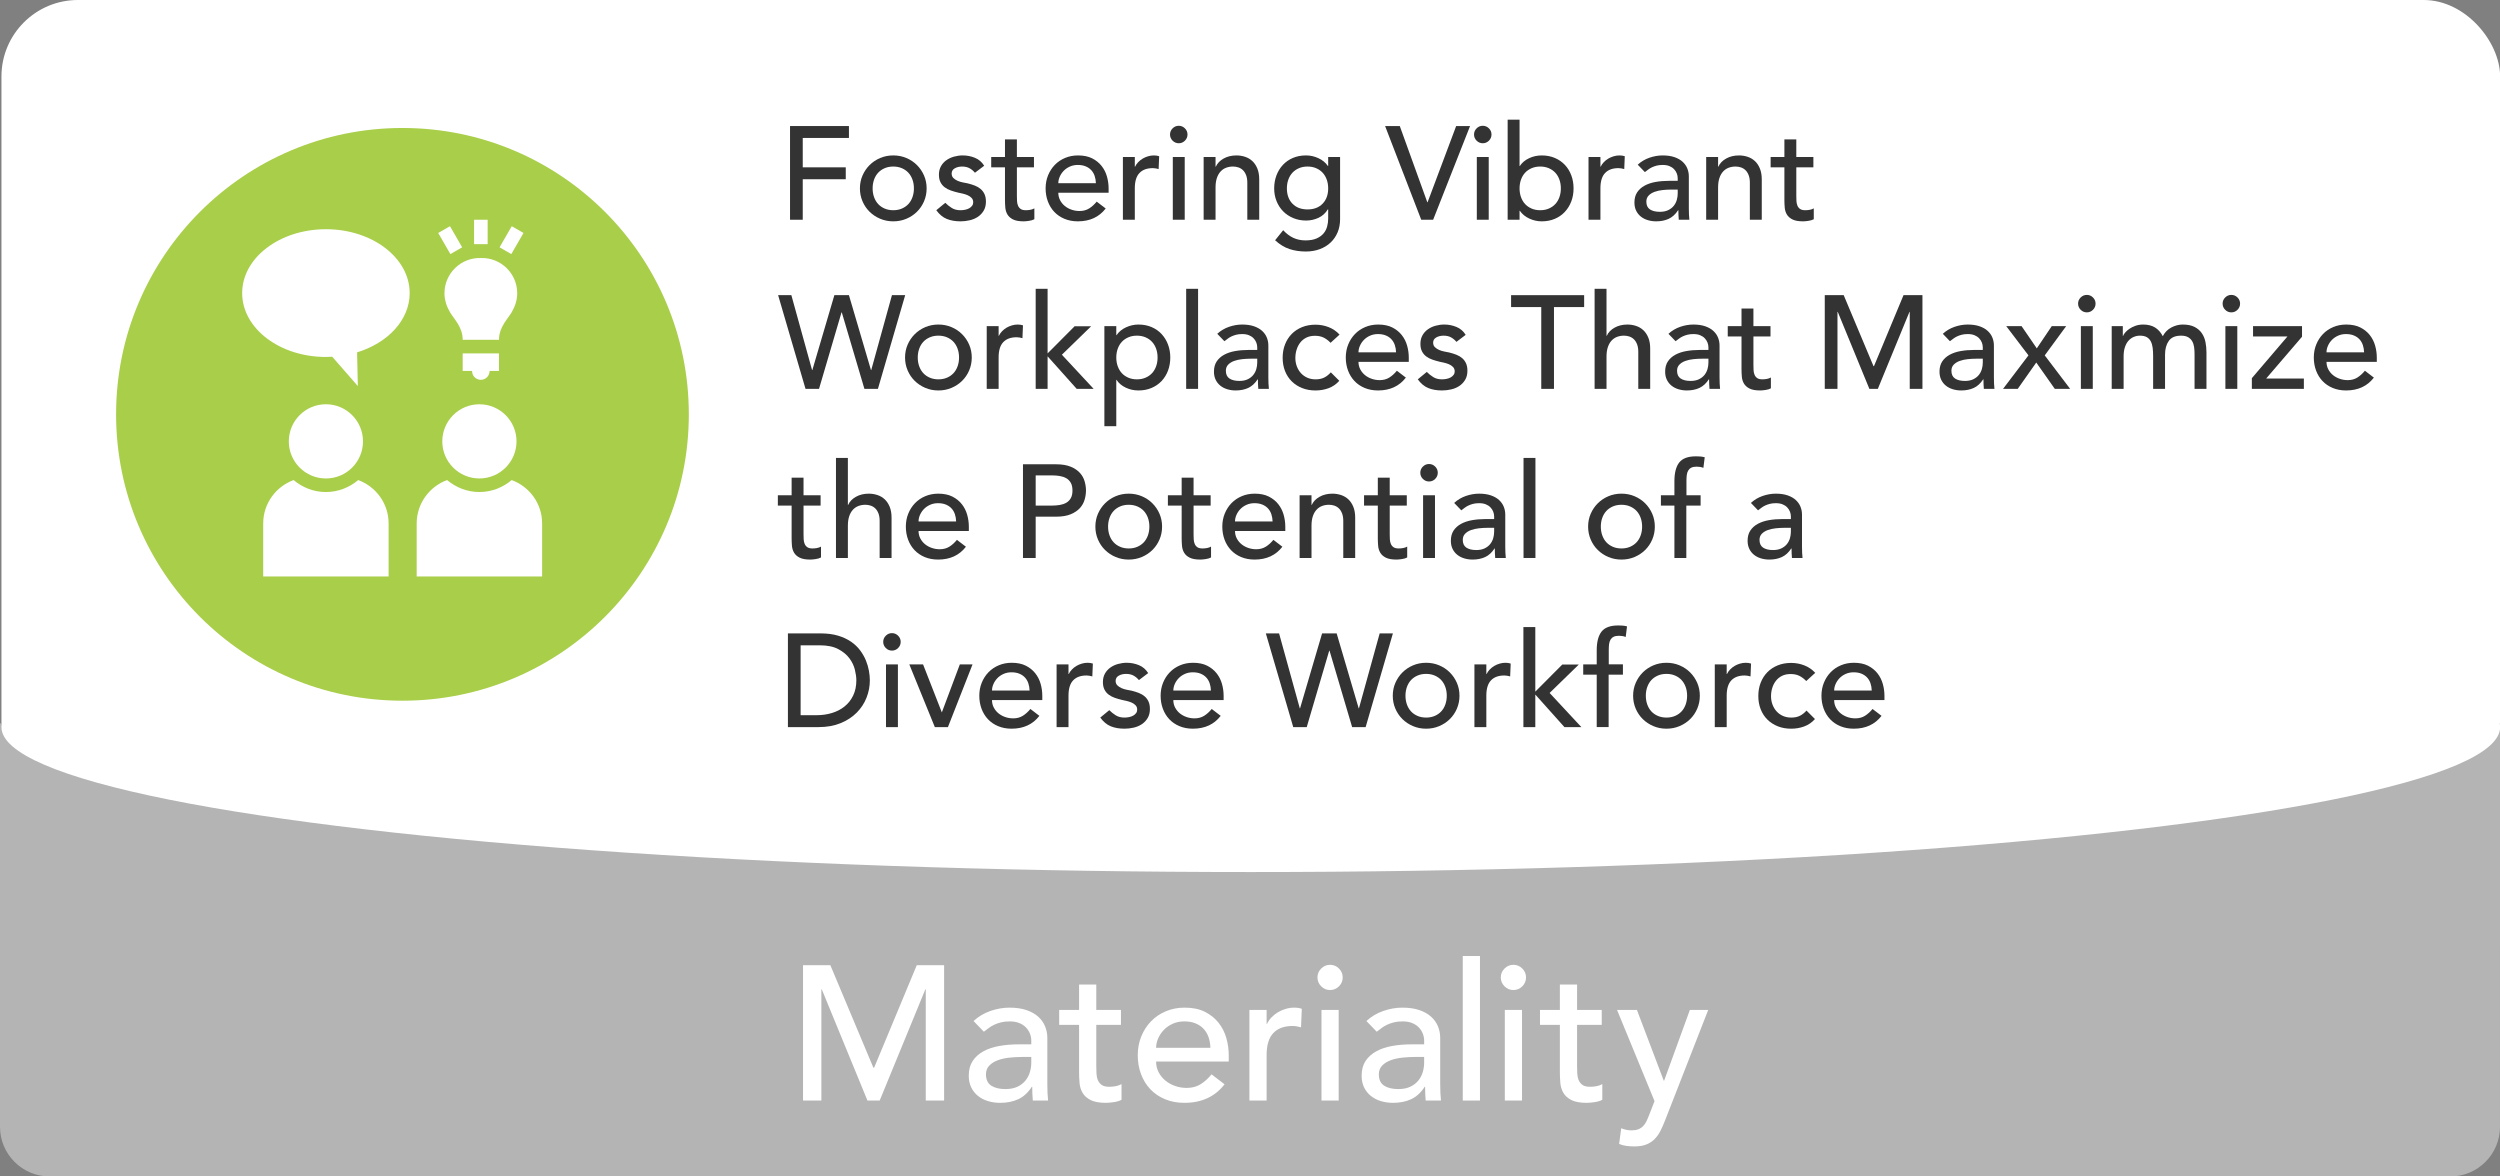 <?xml version="1.0" encoding="UTF-8"?><svg id="uuid-8a7c4633-84b8-429c-a20b-6fa8b9a56a27" xmlns="http://www.w3.org/2000/svg" width="340" height="160" viewBox="0 0 340 160"><rect x="0" y="0" width="340" height="160" fill="#808080" stroke="none"/><defs><style>.uuid-4a65182a-bcfe-45f4-89d6-8fffb848fa8a{fill:#fff;}.uuid-6336cb31-45b7-47ca-b82a-f74ef0d52030{fill:#b4b4b4;}.uuid-2298f179-99d0-4674-91e6-4858693a02dc{fill:#333;}.uuid-3e77c1eb-e0f1-47c6-ba12-71c6780e15c0{fill:#a9ce4a;}</style></defs><rect class="uuid-4a65182a-bcfe-45f4-89d6-8fffb848fa8a" x=".198" width="339.819" height="137.247" rx="10.403" ry="10.403"/><path class="uuid-6336cb31-45b7-47ca-b82a-f74ef0d52030" d="m0,98.374v54.864c0,3.735,3.027,6.762,6.762,6.762h326.476c3.735,0,6.762-3.027,6.762-6.762v-54.864H0Z"/><ellipse class="uuid-4a65182a-bcfe-45f4-89d6-8fffb848fa8a" cx="170.107" cy="98.889" rx="169.91" ry="19.709"/><g><path class="uuid-4a65182a-bcfe-45f4-89d6-8fffb848fa8a" d="m109.21,131.266h3.718l5.85,13.936h.104l5.798-13.936h3.718v18.408h-2.496v-15.132h-.052l-6.214,15.132h-1.664l-6.214-15.132h-.052v15.132h-2.496v-18.408Z"/><path class="uuid-4a65182a-bcfe-45f4-89d6-8fffb848fa8a" d="m132.401,138.858c.659-.606,1.421-1.062,2.288-1.365.867-.303,1.733-.455,2.6-.455.901,0,1.677.113,2.327.338.65.225,1.183.529,1.599.91.416.382.724.819.923,1.313.199.494.299,1.01.299,1.547v6.292c0,.433.009.832.026,1.196.017.364.043.711.078,1.04h-2.08c-.052-.624-.078-1.248-.078-1.872h-.052c-.52.797-1.135,1.361-1.846,1.69s-1.534.494-2.47.494c-.572,0-1.118-.078-1.638-.234-.52-.156-.975-.39-1.365-.702-.39-.312-.698-.697-.923-1.157s-.338-.992-.338-1.599c0-.797.178-1.465.533-2.002.355-.537.84-.975,1.456-1.313.615-.338,1.334-.581,2.158-.728.823-.147,1.703-.221,2.639-.221h1.716v-.52c0-.312-.061-.624-.182-.936-.122-.312-.304-.593-.546-.845s-.546-.451-.91-.598c-.364-.147-.798-.221-1.3-.221-.451,0-.845.043-1.183.13-.338.087-.646.195-.923.325s-.529.282-.754.455c-.226.173-.442.338-.65.494l-1.404-1.456Zm6.604,4.888c-.555,0-1.122.031-1.703.091-.581.061-1.11.178-1.586.351s-.867.416-1.17.728-.455.711-.455,1.196c0,.711.238,1.222.715,1.534.477.312,1.122.468,1.937.468.641,0,1.187-.108,1.638-.325s.815-.499,1.092-.845c.277-.347.477-.732.598-1.157.121-.424.182-.845.182-1.261v-.78h-1.248Z"/><path class="uuid-4a65182a-bcfe-45f4-89d6-8fffb848fa8a" d="m152.448,139.378h-3.354v5.59c0,.347.008.689.026,1.027.017.338.082.642.195.91.113.269.286.485.52.65.234.165.576.247,1.027.247.277,0,.563-.026.858-.078.294-.052.563-.147.806-.286v2.132c-.278.156-.637.264-1.079.325-.442.061-.785.091-1.027.091-.902,0-1.599-.126-2.093-.377s-.858-.576-1.092-.975c-.234-.398-.373-.845-.416-1.339-.043-.494-.065-.992-.065-1.495v-6.422h-2.704v-2.028h2.704v-3.458h2.34v3.458h3.354v2.028Z"/><path class="uuid-4a65182a-bcfe-45f4-89d6-8fffb848fa8a" d="m157.231,144.37c0,.538.117,1.027.351,1.469.234.442.542.819.923,1.131.381.312.823.555,1.326.728.502.173,1.022.26,1.56.26.728,0,1.361-.169,1.898-.507.537-.338,1.031-.784,1.482-1.339l1.768,1.352c-1.3,1.682-3.12,2.522-5.46,2.522-.971,0-1.85-.165-2.639-.494-.789-.329-1.456-.784-2.002-1.365-.546-.581-.967-1.265-1.261-2.054-.295-.789-.442-1.642-.442-2.561s.16-1.772.481-2.561c.32-.789.763-1.473,1.326-2.054.563-.581,1.235-1.036,2.015-1.365.78-.329,1.629-.494,2.548-.494,1.092,0,2.015.191,2.769.572.754.381,1.374.88,1.859,1.495.485.615.836,1.309,1.053,2.08.217.771.325,1.556.325,2.353v.832h-9.88Zm7.384-1.872c-.018-.52-.1-.997-.247-1.43-.147-.433-.368-.81-.663-1.131s-.663-.572-1.105-.754c-.442-.182-.958-.273-1.547-.273-.572,0-1.096.108-1.573.325-.477.217-.88.499-1.209.845-.33.347-.585.733-.767,1.157-.182.425-.273.845-.273,1.261h7.384Z"/><path class="uuid-4a65182a-bcfe-45f4-89d6-8fffb848fa8a" d="m169.919,137.35h2.34v1.898h.052c.156-.329.364-.628.624-.897.26-.268.55-.498.871-.689.321-.19.672-.342,1.053-.455.381-.113.763-.169,1.144-.169s.728.052,1.04.156l-.104,2.522c-.191-.052-.381-.095-.572-.13s-.381-.052-.572-.052c-1.144,0-2.02.321-2.626.962-.607.642-.91,1.638-.91,2.99v6.188h-2.34v-12.324Z"/><path class="uuid-4a65182a-bcfe-45f4-89d6-8fffb848fa8a" d="m179.175,132.93c0-.468.169-.871.507-1.209s.741-.507,1.209-.507.871.169,1.209.507.507.741.507,1.209-.169.871-.507,1.209c-.338.338-.741.507-1.209.507s-.871-.169-1.209-.507c-.338-.338-.507-.741-.507-1.209Zm.546,4.42h2.34v12.324h-2.34v-12.324Z"/><path class="uuid-4a65182a-bcfe-45f4-89d6-8fffb848fa8a" d="m185.831,138.858c.659-.606,1.421-1.062,2.288-1.365.867-.303,1.733-.455,2.6-.455.901,0,1.677.113,2.327.338.65.225,1.183.529,1.599.91.416.382.724.819.923,1.313.199.494.299,1.01.299,1.547v6.292c0,.433.009.832.026,1.196.017.364.043.711.078,1.04h-2.08c-.052-.624-.078-1.248-.078-1.872h-.052c-.52.797-1.135,1.361-1.846,1.69s-1.534.494-2.47.494c-.572,0-1.118-.078-1.638-.234-.52-.156-.975-.39-1.365-.702-.39-.312-.698-.697-.923-1.157s-.338-.992-.338-1.599c0-.797.178-1.465.533-2.002.355-.537.84-.975,1.456-1.313.615-.338,1.334-.581,2.158-.728.823-.147,1.703-.221,2.639-.221h1.716v-.52c0-.312-.061-.624-.182-.936-.122-.312-.304-.593-.546-.845s-.546-.451-.91-.598c-.364-.147-.798-.221-1.3-.221-.451,0-.845.043-1.183.13-.338.087-.646.195-.923.325s-.529.282-.754.455c-.226.173-.442.338-.65.494l-1.404-1.456Zm6.604,4.888c-.555,0-1.122.031-1.703.091-.581.061-1.11.178-1.586.351s-.867.416-1.17.728-.455.711-.455,1.196c0,.711.238,1.222.715,1.534.477.312,1.122.468,1.937.468.641,0,1.187-.108,1.638-.325s.815-.499,1.092-.845c.277-.347.477-.732.598-1.157.121-.424.182-.845.182-1.261v-.78h-1.248Z"/><path class="uuid-4a65182a-bcfe-45f4-89d6-8fffb848fa8a" d="m198.935,130.018h2.34v19.656h-2.34v-19.656Z"/><path class="uuid-4a65182a-bcfe-45f4-89d6-8fffb848fa8a" d="m204.108,132.93c0-.468.169-.871.507-1.209s.741-.507,1.209-.507.871.169,1.209.507.507.741.507,1.209-.169.871-.507,1.209c-.338.338-.741.507-1.209.507s-.871-.169-1.209-.507c-.338-.338-.507-.741-.507-1.209Zm.546,4.42h2.34v12.324h-2.34v-12.324Z"/><path class="uuid-4a65182a-bcfe-45f4-89d6-8fffb848fa8a" d="m217.836,139.378h-3.354v5.59c0,.347.008.689.026,1.027.017.338.082.642.195.91.113.269.286.485.52.65.234.165.576.247,1.027.247.277,0,.563-.026.858-.078.294-.052.563-.147.806-.286v2.132c-.278.156-.637.264-1.079.325-.442.061-.785.091-1.027.091-.902,0-1.599-.126-2.093-.377s-.858-.576-1.092-.975c-.234-.398-.373-.845-.416-1.339-.043-.494-.065-.992-.065-1.495v-6.422h-2.704v-2.028h2.704v-3.458h2.34v3.458h3.354v2.028Z"/><path class="uuid-4a65182a-bcfe-45f4-89d6-8fffb848fa8a" d="m219.917,137.35h2.704l3.649,9.62h.052l3.5-9.62h2.496l-5.85,14.976c-.207.537-.423,1.027-.647,1.469-.224.442-.492.819-.802,1.131s-.686.555-1.126.728c-.44.173-.979.26-1.618.26-.345,0-.695-.022-1.049-.065s-.695-.134-1.022-.273l.284-2.132c.465.19.93.286,1.395.286.362,0,.667-.048.917-.143.25-.096.465-.234.646-.416.181-.182.332-.395.452-.637.12-.243.241-.52.361-.832l.758-1.95-5.1-12.402Z"/></g><g><path class="uuid-2298f179-99d0-4674-91e6-4858693a02dc" d="m107.445,17.142h8.01v1.62h-6.282v3.996h5.85v1.62h-5.85v5.508h-1.728v-12.744Z"/><path class="uuid-2298f179-99d0-4674-91e6-4858693a02dc" d="m116.949,25.62c0-.624.117-1.206.351-1.746.234-.54.555-1.014.963-1.422s.888-.729,1.44-.963c.552-.234,1.146-.351,1.782-.351s1.229.117,1.782.351c.552.234,1.032.555,1.44.963.408.408.729.882.963,1.422.234.54.351,1.123.351,1.746s-.117,1.209-.351,1.755c-.234.546-.555,1.021-.963,1.422-.408.402-.888.72-1.44.954-.552.234-1.146.351-1.782.351s-1.23-.117-1.782-.351c-.552-.234-1.032-.552-1.44-.954-.408-.402-.729-.876-.963-1.422-.234-.546-.351-1.131-.351-1.755Zm1.728,0c0,.432.066.831.198,1.197s.318.678.558.936c.24.258.534.462.882.612.348.15.738.225,1.17.225s.822-.075,1.17-.225c.348-.15.642-.354.882-.612.24-.258.426-.57.558-.936.132-.366.198-.765.198-1.197s-.066-.831-.198-1.197c-.132-.366-.318-.678-.558-.936-.24-.258-.534-.462-.882-.612-.348-.15-.738-.225-1.17-.225s-.822.075-1.17.225c-.348.15-.642.354-.882.612-.24.258-.426.57-.558.936s-.198.765-.198,1.197Z"/><path class="uuid-2298f179-99d0-4674-91e6-4858693a02dc" d="m132.591,23.496c-.192-.24-.429-.441-.711-.603-.282-.162-.627-.243-1.035-.243-.384,0-.717.081-.999.243-.282.162-.423.399-.423.711,0,.252.081.457.243.612.162.156.354.282.576.378.222.096.459.168.711.216.252.048.468.09.648.126.348.084.675.187.981.306.306.12.57.276.792.468s.396.426.522.702c.126.276.189.612.189,1.008,0,.48-.102.891-.306,1.233-.205.342-.468.621-.792.837-.324.216-.693.372-1.107.468-.414.096-.831.144-1.251.144-.708,0-1.329-.108-1.863-.324-.534-.216-1.011-.612-1.431-1.188l1.224-1.008c.264.264.558.499.882.702.324.204.72.306,1.188.306.204,0,.411-.021.621-.063s.396-.108.558-.198c.162-.09.294-.204.396-.342.102-.138.153-.297.153-.477,0-.24-.075-.438-.225-.594-.15-.156-.33-.279-.54-.369-.21-.09-.432-.162-.666-.216-.234-.054-.441-.099-.621-.135-.348-.084-.678-.18-.99-.288s-.588-.252-.828-.432c-.24-.18-.432-.408-.576-.684-.144-.276-.216-.618-.216-1.026,0-.444.093-.831.279-1.161s.432-.603.738-.819c.306-.216.654-.378,1.044-.486s.783-.162,1.179-.162c.576,0,1.128.108,1.656.324.528.216.948.576,1.26,1.08l-1.26.954Z"/><path class="uuid-2298f179-99d0-4674-91e6-4858693a02dc" d="m140.619,22.758h-2.322v3.87c0,.24.006.477.018.711.012.234.057.444.135.63s.198.336.36.45c.162.114.399.171.711.171.191,0,.39-.018.594-.054s.39-.102.558-.198v1.476c-.192.108-.441.183-.747.225s-.543.063-.711.063c-.624,0-1.107-.087-1.449-.261-.342-.174-.594-.399-.756-.675-.162-.276-.258-.585-.288-.927s-.045-.687-.045-1.035v-4.446h-1.872v-1.404h1.872v-2.394h1.62v2.394h2.322v1.404Z"/><path class="uuid-2298f179-99d0-4674-91e6-4858693a02dc" d="m143.931,26.214c0,.372.081.711.243,1.017.162.306.375.567.639.783.264.216.57.384.918.504.348.12.708.18,1.08.18.504,0,.942-.117,1.314-.351.372-.234.714-.543,1.026-.927l1.224.936c-.9,1.164-2.16,1.746-3.78,1.746-.672,0-1.281-.114-1.827-.342-.546-.228-1.008-.543-1.386-.945-.378-.402-.669-.876-.873-1.422-.204-.546-.306-1.137-.306-1.773s.111-1.227.333-1.773c.222-.546.528-1.02.918-1.422.39-.402.855-.717,1.395-.945.54-.228,1.127-.342,1.764-.342.756,0,1.395.132,1.917.396.522.264.951.609,1.287,1.035s.579.906.729,1.44c.15.534.225,1.077.225,1.629v.576h-6.84Zm5.112-1.296c-.012-.36-.069-.69-.171-.99-.102-.3-.255-.561-.459-.783-.205-.222-.459-.396-.765-.522s-.663-.189-1.071-.189c-.396,0-.759.075-1.089.225-.33.15-.609.345-.837.585-.228.24-.405.507-.531.801s-.189.585-.189.873h5.112Z"/><path class="uuid-2298f179-99d0-4674-91e6-4858693a02dc" d="m152.714,21.354h1.62v1.314h.036c.108-.228.252-.435.432-.621s.381-.345.603-.477c.222-.132.465-.237.729-.315.264-.078.528-.117.792-.117s.504.036.72.108l-.072,1.746c-.132-.036-.264-.066-.396-.09-.132-.024-.264-.036-.396-.036-.792,0-1.398.222-1.818.666-.42.444-.63,1.134-.63,2.07v4.284h-1.62v-8.532Z"/><path class="uuid-2298f179-99d0-4674-91e6-4858693a02dc" d="m159.123,18.294c0-.324.117-.603.351-.837s.513-.351.837-.351.603.117.837.351c.234.234.351.513.351.837s-.117.603-.351.837-.513.351-.837.351-.603-.117-.837-.351c-.234-.234-.351-.513-.351-.837Zm.378,3.06h1.62v8.532h-1.62v-8.532Z"/><path class="uuid-2298f179-99d0-4674-91e6-4858693a02dc" d="m163.694,21.354h1.62v1.314h.036c.204-.456.558-.825,1.062-1.107.504-.282,1.086-.423,1.746-.423.408,0,.801.063,1.179.189.378.126.708.321.99.585.282.264.507.603.675,1.017.167.414.252.903.252,1.467v5.49h-1.62v-5.04c0-.396-.054-.735-.162-1.017-.108-.282-.252-.51-.432-.684-.18-.174-.387-.3-.621-.378-.234-.078-.477-.117-.729-.117-.336,0-.648.054-.936.162-.288.108-.54.279-.756.513-.216.234-.384.531-.504.891s-.18.786-.18,1.278v4.392h-1.62v-8.532Z"/><path class="uuid-2298f179-99d0-4674-91e6-4858693a02dc" d="m182.252,29.814c0,.648-.111,1.239-.333,1.773-.222.534-.537.996-.945,1.386-.408.39-.9.693-1.476.909-.576.216-1.212.324-1.908.324-.816,0-1.563-.114-2.241-.342-.678-.228-1.323-.624-1.935-1.188l1.098-1.368c.42.456.875.801,1.368,1.035s1.05.351,1.674.351c.6,0,1.098-.087,1.494-.261s.711-.399.945-.675c.234-.276.398-.591.495-.945.096-.354.144-.711.144-1.071v-1.26h-.054c-.312.516-.735.897-1.269,1.143-.534.246-1.095.369-1.683.369-.624,0-1.203-.111-1.737-.333-.534-.222-.993-.528-1.377-.918-.384-.39-.684-.852-.9-1.386-.216-.534-.324-1.113-.324-1.737s.102-1.208.306-1.755c.204-.546.495-1.023.873-1.431.378-.408.834-.726,1.368-.954.534-.228,1.131-.342,1.791-.342.576,0,1.137.126,1.683.378.546.252.975.606,1.287,1.062h.036v-1.224h1.62v8.46Zm-4.428-7.164c-.432,0-.822.075-1.17.225-.348.15-.642.354-.882.612-.24.258-.426.57-.558.936s-.198.765-.198,1.197c0,.864.252,1.557.756,2.079s1.188.783,2.052.783,1.548-.261,2.052-.783.756-1.215.756-2.079c0-.432-.066-.831-.198-1.197-.132-.366-.318-.678-.558-.936-.24-.258-.534-.462-.882-.612-.348-.15-.738-.225-1.17-.225Z"/><path class="uuid-2298f179-99d0-4674-91e6-4858693a02dc" d="m188.372,17.142h1.998l3.744,10.368h.036l3.888-10.368h1.89l-5.022,12.744h-1.62l-4.914-12.744Z"/><path class="uuid-2298f179-99d0-4674-91e6-4858693a02dc" d="m200.468,18.294c0-.324.117-.603.351-.837s.513-.351.837-.351.603.117.837.351c.234.234.351.513.351.837s-.117.603-.351.837-.513.351-.837.351-.603-.117-.837-.351c-.234-.234-.351-.513-.351-.837Zm.378,3.06h1.62v8.532h-1.62v-8.532Z"/><path class="uuid-2298f179-99d0-4674-91e6-4858693a02dc" d="m205.04,16.278h1.62v6.3h.036c.288-.444.702-.795,1.242-1.053.54-.258,1.116-.387,1.728-.387.66,0,1.257.114,1.791.342.534.228.99.543,1.368.945.378.402.669.876.873,1.422.204.546.306,1.137.306,1.773s-.102,1.224-.306,1.764-.495,1.014-.873,1.422c-.378.408-.834.726-1.368.954-.534.228-1.131.342-1.791.342-.576,0-1.137-.126-1.683-.378-.546-.252-.975-.605-1.287-1.062h-.036v1.224h-1.62v-13.608Zm4.428,12.312c.432,0,.822-.075,1.17-.225.348-.15.642-.354.882-.612.24-.258.426-.57.558-.936.132-.366.198-.765.198-1.197s-.066-.831-.198-1.197c-.132-.366-.318-.678-.558-.936-.24-.258-.534-.462-.882-.612-.348-.15-.738-.225-1.17-.225s-.822.075-1.17.225c-.348.15-.642.354-.882.612-.24.258-.426.57-.558.936-.132.366-.198.765-.198,1.197s.065.831.198,1.197c.132.366.318.678.558.936.24.258.534.462.882.612.348.15.738.225,1.17.225Z"/><path class="uuid-2298f179-99d0-4674-91e6-4858693a02dc" d="m216.038,21.354h1.62v1.314h.036c.108-.228.252-.435.432-.621s.381-.345.603-.477c.222-.132.465-.237.729-.315.264-.078.528-.117.792-.117s.504.036.72.108l-.072,1.746c-.132-.036-.264-.066-.396-.09-.132-.024-.264-.036-.396-.036-.792,0-1.398.222-1.818.666-.42.444-.63,1.134-.63,2.07v4.284h-1.62v-8.532Z"/><path class="uuid-2298f179-99d0-4674-91e6-4858693a02dc" d="m222.733,22.398c.456-.42.984-.735,1.584-.945.6-.209,1.2-.315,1.8-.315.624,0,1.161.078,1.611.234.45.156.819.366,1.107.63.288.264.501.567.639.909.138.342.207.699.207,1.071v4.356c0,.3.006.576.018.828.012.252.03.492.054.72h-1.44c-.036-.432-.054-.864-.054-1.296h-.036c-.36.552-.786.942-1.278,1.17-.492.228-1.062.342-1.71.342-.396,0-.774-.054-1.134-.162-.36-.108-.675-.27-.945-.486-.27-.216-.483-.483-.639-.801-.156-.318-.234-.687-.234-1.107,0-.552.123-1.014.369-1.386.246-.372.582-.675,1.008-.909.426-.234.924-.402,1.494-.504.57-.102,1.179-.153,1.827-.153h1.188v-.36c0-.216-.042-.432-.126-.648-.084-.216-.21-.411-.378-.585s-.378-.312-.63-.414-.552-.153-.9-.153c-.312,0-.585.03-.819.09-.234.06-.447.135-.639.225-.192.09-.366.195-.522.315-.156.12-.306.234-.45.342l-.972-1.008Zm4.572,3.384c-.384,0-.777.021-1.179.063s-.768.123-1.098.243c-.331.12-.601.288-.81.504-.21.216-.315.492-.315.828,0,.492.165.846.495,1.062.33.216.777.324,1.341.324.444,0,.822-.075,1.134-.225.312-.15.564-.345.756-.585.192-.24.33-.507.414-.801s.126-.585.126-.873v-.54h-.864Z"/><path class="uuid-2298f179-99d0-4674-91e6-4858693a02dc" d="m232.04,21.354h1.62v1.314h.036c.204-.456.558-.825,1.062-1.107.504-.282,1.086-.423,1.746-.423.408,0,.801.063,1.179.189.378.126.708.321.99.585.282.264.507.603.675,1.017.167.414.252.903.252,1.467v5.49h-1.62v-5.04c0-.396-.054-.735-.162-1.017-.108-.282-.252-.51-.432-.684-.18-.174-.387-.3-.621-.378-.234-.078-.477-.117-.729-.117-.336,0-.648.054-.936.162-.288.108-.54.279-.756.513-.216.234-.384.531-.504.891s-.18.786-.18,1.278v4.392h-1.62v-8.532Z"/><path class="uuid-2298f179-99d0-4674-91e6-4858693a02dc" d="m246.62,22.758h-2.322v3.87c0,.24.006.477.018.711.012.234.057.444.135.63s.198.336.36.45c.162.114.399.171.711.171.191,0,.39-.018.594-.054s.39-.102.558-.198v1.476c-.192.108-.441.183-.747.225s-.543.063-.711.063c-.624,0-1.107-.087-1.449-.261-.342-.174-.594-.399-.756-.675-.162-.276-.258-.585-.288-.927s-.045-.687-.045-1.035v-4.446h-1.872v-1.404h1.872v-2.394h1.62v2.394h2.322v1.404Z"/><path class="uuid-2298f179-99d0-4674-91e6-4858693a02dc" d="m105.825,40.142h1.8l2.817,10.188h.036l2.997-10.188h1.98l2.997,10.188h.036l2.817-10.188h1.8l-3.708,12.744h-1.836l-3.078-10.404h-.036l-3.06,10.404h-1.836l-3.726-12.744Z"/><path class="uuid-2298f179-99d0-4674-91e6-4858693a02dc" d="m123.087,48.62c0-.624.117-1.206.351-1.746.234-.54.555-1.014.963-1.422s.888-.729,1.44-.963c.552-.234,1.146-.351,1.782-.351s1.229.117,1.782.351c.552.234,1.032.555,1.44.963.408.408.729.882.963,1.422.234.54.351,1.123.351,1.746s-.117,1.209-.351,1.755c-.234.546-.555,1.021-.963,1.422-.408.402-.888.72-1.44.954-.552.234-1.146.351-1.782.351s-1.23-.117-1.782-.351c-.552-.234-1.032-.552-1.44-.954-.408-.402-.729-.876-.963-1.422-.234-.546-.351-1.131-.351-1.755Zm1.728,0c0,.432.066.831.198,1.197s.318.678.558.936c.24.258.534.462.882.612.348.15.738.225,1.17.225s.822-.075,1.17-.225c.348-.15.642-.354.882-.612.24-.258.426-.57.558-.936.132-.366.198-.765.198-1.197s-.066-.831-.198-1.197c-.132-.366-.318-.678-.558-.936-.24-.258-.534-.462-.882-.612-.348-.15-.738-.225-1.17-.225s-.822.075-1.17.225c-.348.15-.642.354-.882.612-.24.258-.426.57-.558.936s-.198.765-.198,1.197Z"/><path class="uuid-2298f179-99d0-4674-91e6-4858693a02dc" d="m134.193,44.354h1.62v1.314h.036c.108-.228.252-.435.432-.621s.381-.345.603-.477c.222-.132.465-.237.729-.315.264-.078.528-.117.792-.117s.504.036.72.108l-.072,1.746c-.132-.036-.264-.066-.396-.09-.132-.024-.264-.036-.396-.036-.792,0-1.398.222-1.818.666-.42.444-.63,1.134-.63,2.07v4.284h-1.62v-8.532Z"/><path class="uuid-2298f179-99d0-4674-91e6-4858693a02dc" d="m140.853,39.278h1.62v8.784l3.672-3.69h2.25l-3.978,3.87,4.32,4.644h-2.304l-3.96-4.428v4.428h-1.62v-13.608Z"/><path class="uuid-2298f179-99d0-4674-91e6-4858693a02dc" d="m150.195,44.354h1.62v1.224h.036c.312-.456.741-.81,1.287-1.062.546-.252,1.107-.378,1.683-.378.66,0,1.257.114,1.791.342.534.228.99.546,1.368.954.378.408.669.885.873,1.431.204.546.306,1.131.306,1.755,0,.636-.102,1.227-.306,1.773-.204.546-.495,1.02-.873,1.422-.378.402-.834.717-1.368.945-.534.228-1.131.342-1.791.342-.612,0-1.188-.129-1.728-.387s-.954-.609-1.242-1.053h-.036v6.3h-1.62v-13.608Zm4.428,1.296c-.432,0-.822.075-1.17.225-.348.15-.642.354-.882.612-.24.258-.426.57-.558.936-.132.366-.198.765-.198,1.197s.065.831.198,1.197c.132.366.318.678.558.936.24.258.534.462.882.612.348.15.738.225,1.17.225s.822-.075,1.17-.225c.348-.15.642-.354.882-.612.24-.258.426-.57.558-.936.132-.366.198-.765.198-1.197s-.066-.831-.198-1.197c-.132-.366-.318-.678-.558-.936-.24-.258-.534-.462-.882-.612-.348-.15-.738-.225-1.17-.225Z"/><path class="uuid-2298f179-99d0-4674-91e6-4858693a02dc" d="m161.319,39.278h1.62v13.608h-1.62v-13.608Z"/><path class="uuid-2298f179-99d0-4674-91e6-4858693a02dc" d="m165.548,45.398c.456-.42.984-.735,1.584-.945.6-.209,1.2-.315,1.8-.315.624,0,1.161.078,1.611.234.45.156.819.366,1.107.63.288.264.501.567.639.909.138.342.207.699.207,1.071v4.356c0,.3.006.576.018.828.012.252.03.492.054.72h-1.44c-.036-.432-.054-.864-.054-1.296h-.036c-.36.552-.786.942-1.278,1.17-.492.228-1.062.342-1.71.342-.396,0-.774-.054-1.134-.162-.36-.108-.675-.27-.945-.486-.27-.216-.483-.483-.639-.801-.156-.318-.234-.687-.234-1.107,0-.552.123-1.014.369-1.386.246-.372.582-.675,1.008-.909.426-.234.924-.402,1.494-.504.57-.102,1.179-.153,1.827-.153h1.188v-.36c0-.216-.042-.432-.126-.648-.084-.216-.21-.411-.378-.585s-.378-.312-.63-.414-.552-.153-.9-.153c-.312,0-.585.03-.819.09-.234.06-.447.135-.639.225-.192.09-.366.195-.522.315-.156.12-.306.234-.45.342l-.972-1.008Zm4.572,3.384c-.384,0-.777.021-1.179.063s-.768.123-1.098.243c-.331.12-.601.288-.81.504-.21.216-.315.492-.315.828,0,.492.165.846.495,1.062.33.216.777.324,1.341.324.444,0,.822-.075,1.134-.225.312-.15.564-.345.756-.585.192-.24.33-.507.414-.801s.126-.585.126-.873v-.54h-.864Z"/><path class="uuid-2298f179-99d0-4674-91e6-4858693a02dc" d="m180.957,46.622c-.3-.312-.615-.549-.945-.711s-.723-.243-1.179-.243c-.444,0-.831.081-1.161.243s-.606.384-.828.666c-.222.282-.39.606-.504.972-.114.366-.171.747-.171,1.143s.066.771.198,1.125.318.663.558.927c.24.264.528.471.864.621.335.15.713.225,1.134.225.456,0,.846-.081,1.17-.243.324-.162.624-.399.9-.711l1.152,1.152c-.42.468-.909.804-1.467,1.008-.558.204-1.149.306-1.773.306-.66,0-1.263-.108-1.809-.324-.546-.216-1.017-.519-1.413-.909-.396-.39-.702-.858-.918-1.404-.216-.546-.324-1.149-.324-1.809s.108-1.266.324-1.818c.216-.552.519-1.026.909-1.422.39-.396.858-.705,1.404-.927s1.155-.333,1.827-.333c.624,0,1.221.111,1.791.333s1.065.561,1.485,1.017l-1.224,1.116Z"/><path class="uuid-2298f179-99d0-4674-91e6-4858693a02dc" d="m184.754,49.214c0,.372.081.711.243,1.017.162.306.375.567.639.783.264.216.57.384.918.504.348.12.708.18,1.08.18.504,0,.942-.117,1.314-.351.372-.234.714-.543,1.026-.927l1.224.936c-.9,1.164-2.16,1.746-3.78,1.746-.672,0-1.281-.114-1.827-.342-.546-.228-1.008-.543-1.386-.945-.378-.402-.669-.876-.873-1.422-.204-.546-.306-1.137-.306-1.773s.111-1.227.333-1.773c.222-.546.528-1.02.918-1.422.39-.402.855-.717,1.395-.945.54-.228,1.127-.342,1.764-.342.756,0,1.395.132,1.917.396.522.264.951.609,1.287,1.035s.579.906.729,1.44c.15.534.225,1.077.225,1.629v.576h-6.84Zm5.112-1.296c-.012-.36-.069-.69-.171-.99-.102-.3-.255-.561-.459-.783-.205-.222-.459-.396-.765-.522s-.663-.189-1.071-.189c-.396,0-.759.075-1.089.225-.33.15-.609.345-.837.585-.228.24-.405.507-.531.801s-.189.585-.189.873h5.112Z"/><path class="uuid-2298f179-99d0-4674-91e6-4858693a02dc" d="m198.074,46.496c-.192-.24-.429-.441-.711-.603-.282-.162-.627-.243-1.035-.243-.384,0-.717.081-.999.243-.282.162-.423.399-.423.711,0,.252.081.457.243.612.162.156.354.282.576.378.222.096.459.168.711.216.252.048.468.09.648.126.348.084.675.187.981.306.306.12.57.276.792.468s.396.426.522.702c.126.276.189.612.189,1.008,0,.48-.102.891-.306,1.233-.205.342-.468.621-.792.837-.324.216-.693.372-1.107.468-.414.096-.831.144-1.251.144-.708,0-1.329-.108-1.863-.324-.534-.216-1.011-.612-1.431-1.188l1.224-1.008c.264.264.558.499.882.702.324.204.72.306,1.188.306.204,0,.411-.021.621-.063s.396-.108.558-.198c.162-.09.294-.204.396-.342.102-.138.153-.297.153-.477,0-.24-.075-.438-.225-.594-.15-.156-.33-.279-.54-.369-.21-.09-.432-.162-.666-.216-.234-.054-.441-.099-.621-.135-.348-.084-.678-.18-.99-.288s-.588-.252-.828-.432c-.24-.18-.432-.408-.576-.684-.144-.276-.216-.618-.216-1.026,0-.444.093-.831.279-1.161s.432-.603.738-.819c.306-.216.654-.378,1.044-.486s.783-.162,1.179-.162c.576,0,1.128.108,1.656.324.528.216.948.576,1.26,1.08l-1.26.954Z"/><path class="uuid-2298f179-99d0-4674-91e6-4858693a02dc" d="m209.612,41.762h-4.104v-1.62h9.936v1.62h-4.104v11.124h-1.728v-11.124Z"/><path class="uuid-2298f179-99d0-4674-91e6-4858693a02dc" d="m216.866,39.278h1.62v6.39h.036c.204-.456.558-.825,1.062-1.107.504-.282,1.086-.423,1.746-.423.408,0,.801.063,1.179.189.378.126.708.321.99.585.282.264.507.603.675,1.017.167.414.252.903.252,1.467v5.49h-1.62v-5.04c0-.396-.054-.735-.162-1.017-.108-.282-.252-.51-.432-.684-.18-.174-.387-.3-.621-.378-.234-.078-.477-.117-.729-.117-.336,0-.648.054-.936.162-.288.108-.54.279-.756.513-.216.234-.384.531-.504.891s-.18.786-.18,1.278v4.392h-1.62v-13.608Z"/><path class="uuid-2298f179-99d0-4674-91e6-4858693a02dc" d="m226.91,45.398c.456-.42.984-.735,1.584-.945.6-.209,1.2-.315,1.8-.315.624,0,1.161.078,1.611.234.45.156.819.366,1.107.63.288.264.501.567.639.909.138.342.207.699.207,1.071v4.356c0,.3.006.576.018.828.012.252.03.492.054.72h-1.44c-.036-.432-.054-.864-.054-1.296h-.036c-.36.552-.786.942-1.278,1.17-.492.228-1.062.342-1.71.342-.396,0-.774-.054-1.134-.162-.36-.108-.675-.27-.945-.486-.27-.216-.483-.483-.639-.801-.156-.318-.234-.687-.234-1.107,0-.552.123-1.014.369-1.386.246-.372.582-.675,1.008-.909.426-.234.924-.402,1.494-.504.57-.102,1.179-.153,1.827-.153h1.188v-.36c0-.216-.042-.432-.126-.648-.084-.216-.21-.411-.378-.585s-.378-.312-.63-.414-.552-.153-.9-.153c-.312,0-.585.03-.819.09-.234.06-.447.135-.639.225-.192.09-.366.195-.522.315-.156.12-.306.234-.45.342l-.972-1.008Zm4.572,3.384c-.384,0-.777.021-1.179.063s-.768.123-1.098.243c-.331.12-.601.288-.81.504-.21.216-.315.492-.315.828,0,.492.165.846.495,1.062.33.216.777.324,1.341.324.444,0,.822-.075,1.134-.225.312-.15.564-.345.756-.585.192-.24.33-.507.414-.801s.126-.585.126-.873v-.54h-.864Z"/><path class="uuid-2298f179-99d0-4674-91e6-4858693a02dc" d="m240.788,45.758h-2.322v3.87c0,.24.006.477.018.711.012.234.057.444.135.63s.198.336.36.45c.162.114.399.171.711.171.191,0,.39-.018.594-.054s.39-.102.558-.198v1.476c-.192.108-.441.183-.747.225s-.543.063-.711.063c-.624,0-1.107-.087-1.449-.261-.342-.174-.594-.399-.756-.675-.162-.276-.258-.585-.288-.927s-.045-.687-.045-1.035v-4.446h-1.872v-1.404h1.872v-2.394h1.62v2.394h2.322v1.404Z"/><path class="uuid-2298f179-99d0-4674-91e6-4858693a02dc" d="m248.168,40.142h2.574l4.05,9.648h.072l4.014-9.648h2.574v12.744h-1.728v-10.476h-.036l-4.302,10.476h-1.152l-4.302-10.476h-.036v10.476h-1.728v-12.744Z"/><path class="uuid-2298f179-99d0-4674-91e6-4858693a02dc" d="m264.223,45.398c.456-.42.984-.735,1.584-.945.6-.209,1.2-.315,1.8-.315.624,0,1.161.078,1.611.234.45.156.819.366,1.107.63.288.264.501.567.639.909.138.342.207.699.207,1.071v4.356c0,.3.006.576.018.828.012.252.03.492.054.72h-1.44c-.036-.432-.054-.864-.054-1.296h-.036c-.36.552-.786.942-1.278,1.17-.492.228-1.062.342-1.71.342-.396,0-.774-.054-1.134-.162-.36-.108-.675-.27-.945-.486-.27-.216-.483-.483-.639-.801-.156-.318-.234-.687-.234-1.107,0-.552.123-1.014.369-1.386.246-.372.582-.675,1.008-.909.426-.234.924-.402,1.494-.504.57-.102,1.179-.153,1.827-.153h1.188v-.36c0-.216-.042-.432-.126-.648-.084-.216-.21-.411-.378-.585s-.378-.312-.63-.414-.552-.153-.9-.153c-.312,0-.585.03-.819.09-.234.06-.447.135-.639.225-.192.09-.366.195-.522.315-.156.12-.306.234-.45.342l-.972-1.008Zm4.572,3.384c-.384,0-.777.021-1.179.063s-.768.123-1.098.243c-.331.12-.601.288-.81.504-.21.216-.315.492-.315.828,0,.492.165.846.495,1.062.33.216.777.324,1.341.324.444,0,.822-.075,1.134-.225.312-.15.564-.345.756-.585.192-.24.33-.507.414-.801s.126-.585.126-.873v-.54h-.864Z"/><path class="uuid-2298f179-99d0-4674-91e6-4858693a02dc" d="m275.87,48.332l-3.024-3.978h2.088l2.07,3.024,2.034-3.024h1.962l-2.916,3.978,3.456,4.554h-2.088l-2.52-3.582-2.52,3.582h-1.998l3.456-4.554Z"/><path class="uuid-2298f179-99d0-4674-91e6-4858693a02dc" d="m282.62,41.294c0-.324.117-.603.351-.837s.513-.351.837-.351.603.117.837.351c.234.234.351.513.351.837s-.117.603-.351.837-.513.351-.837.351-.603-.117-.837-.351c-.234-.234-.351-.513-.351-.837Zm.378,3.06h1.62v8.532h-1.62v-8.532Z"/><path class="uuid-2298f179-99d0-4674-91e6-4858693a02dc" d="m287.191,44.354h1.512v1.332h.036c.036-.12.129-.27.279-.45.15-.18.342-.351.576-.513s.51-.3.828-.414c.318-.114.669-.171,1.053-.171.636,0,1.17.132,1.602.396.432.264.786.66,1.062,1.188.276-.528.666-.924,1.17-1.188.504-.264,1.014-.396,1.53-.396.66,0,1.2.108,1.62.324.42.216.75.501.99.855.24.354.405.756.495,1.206.09.45.135.915.135,1.395v4.968h-1.62v-4.752c0-.324-.021-.636-.063-.936-.042-.3-.129-.564-.261-.792-.132-.228-.318-.411-.558-.549-.24-.138-.558-.207-.954-.207-.78,0-1.338.24-1.674.72-.336.48-.504,1.098-.504,1.854v4.662h-1.62v-4.464c0-.408-.021-.78-.063-1.116s-.126-.627-.252-.873c-.126-.246-.306-.438-.54-.576-.234-.138-.549-.207-.945-.207-.288,0-.567.057-.837.171-.27.114-.507.285-.711.513s-.366.519-.486.873c-.12.354-.18.771-.18,1.251v4.428h-1.62v-8.532Z"/><path class="uuid-2298f179-99d0-4674-91e6-4858693a02dc" d="m302.275,41.294c0-.324.117-.603.351-.837s.513-.351.837-.351.603.117.837.351c.234.234.351.513.351.837s-.117.603-.351.837-.513.351-.837.351-.603-.117-.837-.351c-.234-.234-.351-.513-.351-.837Zm.378,3.06h1.62v8.532h-1.62v-8.532Z"/><path class="uuid-2298f179-99d0-4674-91e6-4858693a02dc" d="m306.253,51.428l4.842-5.67h-4.68v-1.404h6.66v1.44l-4.878,5.688h5.13v1.404h-7.074v-1.458Z"/><path class="uuid-2298f179-99d0-4674-91e6-4858693a02dc" d="m316.405,49.214c0,.372.081.711.243,1.017.162.306.375.567.639.783.264.216.57.384.918.504.348.12.708.18,1.08.18.504,0,.942-.117,1.314-.351.372-.234.714-.543,1.026-.927l1.224.936c-.9,1.164-2.16,1.746-3.78,1.746-.672,0-1.281-.114-1.827-.342-.546-.228-1.008-.543-1.386-.945-.378-.402-.669-.876-.873-1.422-.204-.546-.306-1.137-.306-1.773s.111-1.227.333-1.773c.222-.546.528-1.02.918-1.422.39-.402.855-.717,1.395-.945.54-.228,1.127-.342,1.764-.342.756,0,1.395.132,1.917.396.522.264.951.609,1.287,1.035s.579.906.729,1.44c.15.534.225,1.077.225,1.629v.576h-6.84Zm5.112-1.296c-.012-.36-.069-.69-.171-.99-.102-.3-.255-.561-.459-.783-.205-.222-.459-.396-.765-.522s-.663-.189-1.071-.189c-.396,0-.759.075-1.089.225-.33.15-.609.345-.837.585-.228.24-.405.507-.531.801s-.189.585-.189.873h5.112Z"/><path class="uuid-2298f179-99d0-4674-91e6-4858693a02dc" d="m111.603,68.758h-2.322v3.87c0,.24.006.477.018.711.012.234.057.444.135.63s.198.336.36.45c.162.114.399.171.711.171.191,0,.39-.018.594-.054s.39-.102.558-.198v1.476c-.192.108-.441.183-.747.225s-.543.063-.711.063c-.624,0-1.107-.087-1.449-.261-.342-.174-.594-.399-.756-.675-.162-.276-.258-.585-.288-.927s-.045-.687-.045-1.035v-4.446h-1.872v-1.404h1.872v-2.394h1.62v2.394h2.322v1.404Z"/><path class="uuid-2298f179-99d0-4674-91e6-4858693a02dc" d="m113.691,62.278h1.62v6.39h.036c.204-.456.558-.825,1.062-1.107.504-.282,1.086-.423,1.746-.423.408,0,.801.063,1.179.189.378.126.708.321.99.585.282.264.507.603.675,1.017.167.414.252.903.252,1.467v5.49h-1.62v-5.04c0-.396-.054-.735-.162-1.017-.108-.282-.252-.51-.432-.684-.18-.174-.387-.3-.621-.378-.234-.078-.477-.117-.729-.117-.336,0-.648.054-.936.162-.288.108-.54.279-.756.513-.216.234-.384.531-.504.891s-.18.786-.18,1.278v4.392h-1.62v-13.608Z"/><path class="uuid-2298f179-99d0-4674-91e6-4858693a02dc" d="m124.923,72.214c0,.372.081.711.243,1.017.162.306.375.567.639.783.264.216.57.384.918.504.348.12.708.18,1.08.18.504,0,.942-.117,1.314-.351.372-.234.714-.543,1.026-.927l1.224.936c-.9,1.164-2.16,1.746-3.78,1.746-.672,0-1.281-.114-1.827-.342-.546-.228-1.008-.543-1.386-.945-.378-.402-.669-.876-.873-1.422-.204-.546-.306-1.137-.306-1.773s.111-1.227.333-1.773c.222-.546.528-1.02.918-1.422.39-.402.855-.717,1.395-.945.54-.228,1.127-.342,1.764-.342.756,0,1.395.132,1.917.396.522.264.951.609,1.287,1.035s.579.906.729,1.44c.15.534.225,1.077.225,1.629v.576h-6.84Zm5.112-1.296c-.012-.36-.069-.69-.171-.99-.102-.3-.255-.561-.459-.783-.205-.222-.459-.396-.765-.522s-.663-.189-1.071-.189c-.396,0-.759.075-1.089.225-.33.15-.609.345-.837.585-.228.24-.405.507-.531.801s-.189.585-.189.873h5.112Z"/><path class="uuid-2298f179-99d0-4674-91e6-4858693a02dc" d="m139.125,63.142h4.482c.816,0,1.488.111,2.016.333.528.222.945.504,1.251.846.306.342.519.726.639,1.152.12.426.18.837.18,1.233s-.06.807-.18,1.233c-.12.426-.333.81-.639,1.152-.306.342-.723.624-1.251.846-.528.222-1.2.333-2.016.333h-2.754v5.616h-1.728v-12.744Zm1.728,5.616h2.268c.336,0,.669-.027.999-.081s.624-.153.882-.297c.258-.144.465-.351.621-.621.156-.27.234-.621.234-1.053s-.078-.783-.234-1.053c-.156-.27-.363-.477-.621-.621-.258-.144-.552-.243-.882-.297-.33-.054-.663-.081-.999-.081h-2.268v4.104Z"/><path class="uuid-2298f179-99d0-4674-91e6-4858693a02dc" d="m148.971,71.62c0-.624.117-1.206.351-1.746.234-.54.555-1.014.963-1.422s.888-.729,1.44-.963c.552-.234,1.146-.351,1.782-.351s1.229.117,1.782.351c.552.234,1.032.555,1.44.963.408.408.729.882.963,1.422.234.54.351,1.123.351,1.746s-.117,1.209-.351,1.755c-.234.546-.555,1.021-.963,1.422-.408.402-.888.72-1.44.954-.552.234-1.146.351-1.782.351s-1.23-.117-1.782-.351c-.552-.234-1.032-.552-1.44-.954-.408-.402-.729-.876-.963-1.422-.234-.546-.351-1.131-.351-1.755Zm1.728,0c0,.432.066.831.198,1.197s.318.678.558.936c.24.258.534.462.882.612.348.15.738.225,1.17.225s.822-.075,1.17-.225c.348-.15.642-.354.882-.612.24-.258.426-.57.558-.936.132-.366.198-.765.198-1.197s-.066-.831-.198-1.197c-.132-.366-.318-.678-.558-.936-.24-.258-.534-.462-.882-.612-.348-.15-.738-.225-1.17-.225s-.822.075-1.17.225c-.348.15-.642.354-.882.612-.24.258-.426.57-.558.936s-.198.765-.198,1.197Z"/><path class="uuid-2298f179-99d0-4674-91e6-4858693a02dc" d="m164.648,68.758h-2.322v3.87c0,.24.006.477.018.711.012.234.057.444.135.63s.198.336.36.45c.162.114.399.171.711.171.191,0,.39-.018.594-.054s.39-.102.558-.198v1.476c-.192.108-.441.183-.747.225s-.543.063-.711.063c-.624,0-1.107-.087-1.449-.261-.342-.174-.594-.399-.756-.675-.162-.276-.258-.585-.288-.927s-.045-.687-.045-1.035v-4.446h-1.872v-1.404h1.872v-2.394h1.62v2.394h2.322v1.404Z"/><path class="uuid-2298f179-99d0-4674-91e6-4858693a02dc" d="m167.961,72.214c0,.372.081.711.243,1.017.162.306.375.567.639.783.264.216.57.384.918.504.348.12.708.18,1.08.18.504,0,.942-.117,1.314-.351.372-.234.714-.543,1.026-.927l1.224.936c-.9,1.164-2.16,1.746-3.78,1.746-.672,0-1.281-.114-1.827-.342-.546-.228-1.008-.543-1.386-.945-.378-.402-.669-.876-.873-1.422-.204-.546-.306-1.137-.306-1.773s.111-1.227.333-1.773c.222-.546.528-1.02.918-1.422.39-.402.855-.717,1.395-.945.54-.228,1.127-.342,1.764-.342.756,0,1.395.132,1.917.396.522.264.951.609,1.287,1.035s.579.906.729,1.44c.15.534.225,1.077.225,1.629v.576h-6.84Zm5.112-1.296c-.012-.36-.069-.69-.171-.99-.102-.3-.255-.561-.459-.783-.205-.222-.459-.396-.765-.522s-.663-.189-1.071-.189c-.396,0-.759.075-1.089.225-.33.15-.609.345-.837.585-.228.24-.405.507-.531.801s-.189.585-.189.873h5.112Z"/><path class="uuid-2298f179-99d0-4674-91e6-4858693a02dc" d="m176.745,67.354h1.62v1.314h.036c.204-.456.558-.825,1.062-1.107.504-.282,1.086-.423,1.746-.423.408,0,.801.063,1.179.189.378.126.708.321.99.585.282.264.507.603.675,1.017.167.414.252.903.252,1.467v5.49h-1.62v-5.04c0-.396-.054-.735-.162-1.017-.108-.282-.252-.51-.432-.684-.18-.174-.387-.3-.621-.378-.234-.078-.477-.117-.729-.117-.336,0-.648.054-.936.162-.288.108-.54.279-.756.513-.216.234-.384.531-.504.891s-.18.786-.18,1.278v4.392h-1.62v-8.532Z"/><path class="uuid-2298f179-99d0-4674-91e6-4858693a02dc" d="m191.325,68.758h-2.322v3.87c0,.24.006.477.018.711.012.234.057.444.135.63s.198.336.36.45c.162.114.399.171.711.171.191,0,.39-.018.594-.054s.39-.102.558-.198v1.476c-.192.108-.441.183-.747.225s-.543.063-.711.063c-.624,0-1.107-.087-1.449-.261-.342-.174-.594-.399-.756-.675-.162-.276-.258-.585-.288-.927s-.045-.687-.045-1.035v-4.446h-1.872v-1.404h1.872v-2.394h1.62v2.394h2.322v1.404Z"/><path class="uuid-2298f179-99d0-4674-91e6-4858693a02dc" d="m193.161,64.294c0-.324.117-.603.351-.837s.513-.351.837-.351.603.117.837.351c.234.234.351.513.351.837s-.117.603-.351.837-.513.351-.837.351-.603-.117-.837-.351c-.234-.234-.351-.513-.351-.837Zm.378,3.06h1.62v8.532h-1.62v-8.532Z"/><path class="uuid-2298f179-99d0-4674-91e6-4858693a02dc" d="m197.768,68.398c.456-.42.984-.735,1.584-.945.6-.209,1.2-.315,1.8-.315.624,0,1.161.078,1.611.234.45.156.819.366,1.107.63.288.264.501.567.639.909.138.342.207.699.207,1.071v4.356c0,.3.006.576.018.828.012.252.03.492.054.72h-1.44c-.036-.432-.054-.864-.054-1.296h-.036c-.36.552-.786.942-1.278,1.17-.492.228-1.062.342-1.71.342-.396,0-.774-.054-1.134-.162-.36-.108-.675-.27-.945-.486-.27-.216-.483-.483-.639-.801-.156-.318-.234-.687-.234-1.107,0-.552.123-1.014.369-1.386.246-.372.582-.675,1.008-.909.426-.234.924-.402,1.494-.504.57-.102,1.179-.153,1.827-.153h1.188v-.36c0-.216-.042-.432-.126-.648-.084-.216-.21-.411-.378-.585s-.378-.312-.63-.414-.552-.153-.9-.153c-.312,0-.585.03-.819.09-.234.06-.447.135-.639.225-.192.09-.366.195-.522.315-.156.12-.306.234-.45.342l-.972-1.008Zm4.572,3.384c-.384,0-.777.021-1.179.063s-.768.123-1.098.243c-.331.12-.601.288-.81.504-.21.216-.315.492-.315.828,0,.492.165.846.495,1.062.33.216.777.324,1.341.324.444,0,.822-.075,1.134-.225.312-.15.564-.345.756-.585.192-.24.33-.507.414-.801s.126-.585.126-.873v-.54h-.864Z"/><path class="uuid-2298f179-99d0-4674-91e6-4858693a02dc" d="m207.2,62.278h1.62v13.608h-1.62v-13.608Z"/><path class="uuid-2298f179-99d0-4674-91e6-4858693a02dc" d="m215.984,71.62c0-.624.117-1.206.351-1.746.234-.54.555-1.014.963-1.422s.888-.729,1.44-.963c.552-.234,1.146-.351,1.782-.351s1.229.117,1.782.351c.552.234,1.032.555,1.44.963.408.408.729.882.963,1.422.234.54.351,1.123.351,1.746s-.117,1.209-.351,1.755c-.234.546-.555,1.021-.963,1.422-.408.402-.888.72-1.44.954-.552.234-1.146.351-1.782.351s-1.23-.117-1.782-.351c-.552-.234-1.032-.552-1.44-.954-.408-.402-.729-.876-.963-1.422-.234-.546-.351-1.131-.351-1.755Zm1.728,0c0,.432.066.831.198,1.197s.318.678.558.936c.24.258.534.462.882.612.348.15.738.225,1.17.225s.822-.075,1.17-.225c.348-.15.642-.354.882-.612.24-.258.426-.57.558-.936.132-.366.198-.765.198-1.197s-.066-.831-.198-1.197c-.132-.366-.318-.678-.558-.936-.24-.258-.534-.462-.882-.612-.348-.15-.738-.225-1.17-.225s-.822.075-1.17.225c-.348.15-.642.354-.882.612-.24.258-.426.57-.558.936s-.198.765-.198,1.197Z"/><path class="uuid-2298f179-99d0-4674-91e6-4858693a02dc" d="m227.72,68.758h-1.836v-1.404h1.836v-1.908c0-1.14.219-1.989.657-2.547.438-.558,1.19-.837,2.259-.837.18,0,.369.006.567.018.198.012.411.048.639.108l-.18,1.44c-.156-.06-.306-.102-.45-.126s-.3-.036-.468-.036c-.3,0-.54.045-.72.135-.18.09-.321.219-.423.387s-.168.369-.198.603c-.03.234-.045.501-.045.801v1.962h1.926v1.404h-1.944v7.128h-1.62v-7.128Z"/><path class="uuid-2298f179-99d0-4674-91e6-4858693a02dc" d="m238.124,68.398c.456-.42.984-.735,1.584-.945.6-.209,1.2-.315,1.8-.315.624,0,1.161.078,1.611.234.45.156.819.366,1.107.63.288.264.501.567.639.909.138.342.207.699.207,1.071v4.356c0,.3.006.576.018.828.012.252.03.492.054.72h-1.44c-.036-.432-.054-.864-.054-1.296h-.036c-.36.552-.786.942-1.278,1.17-.492.228-1.062.342-1.71.342-.396,0-.774-.054-1.134-.162-.36-.108-.675-.27-.945-.486-.27-.216-.483-.483-.639-.801-.156-.318-.234-.687-.234-1.107,0-.552.123-1.014.369-1.386.246-.372.582-.675,1.008-.909.426-.234.924-.402,1.494-.504.57-.102,1.179-.153,1.827-.153h1.188v-.36c0-.216-.042-.432-.126-.648-.084-.216-.21-.411-.378-.585s-.378-.312-.63-.414-.552-.153-.9-.153c-.312,0-.585.03-.819.09-.234.06-.447.135-.639.225-.192.09-.366.195-.522.315-.156.12-.306.234-.45.342l-.972-1.008Zm4.572,3.384c-.384,0-.777.021-1.179.063s-.768.123-1.098.243c-.331.12-.601.288-.81.504-.21.216-.315.492-.315.828,0,.492.165.846.495,1.062.33.216.777.324,1.341.324.444,0,.822-.075,1.134-.225.312-.15.564-.345.756-.585.192-.24.33-.507.414-.801s.126-.585.126-.873v-.54h-.864Z"/><path class="uuid-2298f179-99d0-4674-91e6-4858693a02dc" d="m107.157,86.142h4.446c.9,0,1.689.102,2.367.306.678.204,1.266.477,1.764.819.498.342.912.735,1.242,1.179s.591.9.783,1.368c.192.468.33.936.414,1.404.083.468.126.9.126,1.296,0,.816-.15,1.605-.45,2.367-.3.762-.744,1.44-1.332,2.034-.588.594-1.317,1.071-2.187,1.431s-1.875.54-3.015.54h-4.158v-12.744Zm1.728,11.124h2.178c.732,0,1.425-.099,2.079-.297.654-.198,1.227-.495,1.719-.891.492-.396.882-.891,1.17-1.485.288-.594.432-1.287.432-2.079,0-.408-.066-.885-.198-1.431-.132-.546-.381-1.064-.747-1.557s-.873-.909-1.521-1.251c-.648-.342-1.488-.513-2.52-.513h-2.592v9.504Z"/><path class="uuid-2298f179-99d0-4674-91e6-4858693a02dc" d="m120.117,87.294c0-.324.117-.603.351-.837s.513-.351.837-.351.603.117.837.351c.234.234.351.513.351.837s-.117.603-.351.837-.513.351-.837.351-.603-.117-.837-.351c-.234-.234-.351-.513-.351-.837Zm.378,3.06h1.62v8.532h-1.62v-8.532Z"/><path class="uuid-2298f179-99d0-4674-91e6-4858693a02dc" d="m123.663,90.354h1.872l2.556,6.534,2.448-6.534h1.728l-3.348,8.532h-1.782l-3.474-8.532Z"/><path class="uuid-2298f179-99d0-4674-91e6-4858693a02dc" d="m134.913,95.214c0,.372.081.711.243,1.017.162.306.375.567.639.783.264.216.57.384.918.504.348.12.708.18,1.08.18.504,0,.942-.117,1.314-.351.372-.234.714-.543,1.026-.927l1.224.936c-.9,1.164-2.16,1.746-3.78,1.746-.672,0-1.281-.114-1.827-.342-.546-.228-1.008-.543-1.386-.945-.378-.402-.669-.876-.873-1.422-.204-.546-.306-1.137-.306-1.773s.111-1.227.333-1.773c.222-.546.528-1.02.918-1.422.39-.402.855-.717,1.395-.945.54-.228,1.127-.342,1.764-.342.756,0,1.395.132,1.917.396.522.264.951.609,1.287,1.035s.579.906.729,1.44c.15.534.225,1.077.225,1.629v.576h-6.84Zm5.112-1.296c-.012-.36-.069-.69-.171-.99-.102-.3-.255-.561-.459-.783-.205-.222-.459-.396-.765-.522s-.663-.189-1.071-.189c-.396,0-.759.075-1.089.225-.33.15-.609.345-.837.585-.228.24-.405.507-.531.801s-.189.585-.189.873h5.112Z"/><path class="uuid-2298f179-99d0-4674-91e6-4858693a02dc" d="m143.697,90.354h1.62v1.314h.036c.108-.228.252-.435.432-.621s.381-.345.603-.477c.222-.132.465-.237.729-.315.264-.078.528-.117.792-.117s.504.036.72.108l-.072,1.746c-.132-.036-.264-.066-.396-.09-.132-.024-.264-.036-.396-.036-.792,0-1.398.222-1.818.666-.42.444-.63,1.134-.63,2.07v4.284h-1.62v-8.532Z"/><path class="uuid-2298f179-99d0-4674-91e6-4858693a02dc" d="m154.893,92.496c-.192-.24-.429-.441-.711-.603-.282-.162-.627-.243-1.035-.243-.384,0-.717.081-.999.243-.282.162-.423.399-.423.711,0,.252.081.457.243.612.162.156.354.282.576.378.222.096.459.168.711.216.252.048.468.09.648.126.348.084.675.187.981.306.306.12.57.276.792.468s.396.426.522.702c.126.276.189.612.189,1.008,0,.48-.102.891-.306,1.233-.205.342-.468.621-.792.837-.324.216-.693.372-1.107.468-.414.096-.831.144-1.251.144-.708,0-1.329-.108-1.863-.324-.534-.216-1.011-.612-1.431-1.188l1.224-1.008c.264.264.558.499.882.702.324.204.72.306,1.188.306.204,0,.411-.021.621-.063s.396-.108.558-.198c.162-.09.294-.204.396-.342.102-.138.153-.297.153-.477,0-.24-.075-.438-.225-.594-.15-.156-.33-.279-.54-.369-.21-.09-.432-.162-.666-.216-.234-.054-.441-.099-.621-.135-.348-.084-.678-.18-.99-.288s-.588-.252-.828-.432c-.24-.18-.432-.408-.576-.684-.144-.276-.216-.618-.216-1.026,0-.444.093-.831.279-1.161s.432-.603.738-.819c.306-.216.654-.378,1.044-.486s.783-.162,1.179-.162c.576,0,1.128.108,1.656.324.528.216.948.576,1.26,1.08l-1.26.954Z"/><path class="uuid-2298f179-99d0-4674-91e6-4858693a02dc" d="m159.573,95.214c0,.372.081.711.243,1.017.162.306.375.567.639.783.264.216.57.384.918.504.348.12.708.18,1.08.18.504,0,.942-.117,1.314-.351.372-.234.714-.543,1.026-.927l1.224.936c-.9,1.164-2.16,1.746-3.78,1.746-.672,0-1.281-.114-1.827-.342-.546-.228-1.008-.543-1.386-.945-.378-.402-.669-.876-.873-1.422-.204-.546-.306-1.137-.306-1.773s.111-1.227.333-1.773c.222-.546.528-1.02.918-1.422.39-.402.855-.717,1.395-.945.54-.228,1.127-.342,1.764-.342.756,0,1.395.132,1.917.396.522.264.951.609,1.287,1.035s.579.906.729,1.44c.15.534.225,1.077.225,1.629v.576h-6.84Zm5.112-1.296c-.012-.36-.069-.69-.171-.99-.102-.3-.255-.561-.459-.783-.205-.222-.459-.396-.765-.522s-.663-.189-1.071-.189c-.396,0-.759.075-1.089.225-.33.15-.609.345-.837.585-.228.24-.405.507-.531.801s-.189.585-.189.873h5.112Z"/><path class="uuid-2298f179-99d0-4674-91e6-4858693a02dc" d="m172.155,86.142h1.8l2.817,10.188h.036l2.997-10.188h1.98l2.997,10.188h.036l2.817-10.188h1.8l-3.708,12.744h-1.836l-3.078-10.404h-.036l-3.06,10.404h-1.836l-3.726-12.744Z"/><path class="uuid-2298f179-99d0-4674-91e6-4858693a02dc" d="m189.417,94.62c0-.624.117-1.206.351-1.746.234-.54.555-1.014.963-1.422s.888-.729,1.44-.963c.552-.234,1.146-.351,1.782-.351s1.229.117,1.782.351c.552.234,1.032.555,1.44.963.408.408.729.882.963,1.422.234.54.351,1.123.351,1.746s-.117,1.209-.351,1.755c-.234.546-.555,1.021-.963,1.422-.408.402-.888.72-1.44.954-.552.234-1.146.351-1.782.351s-1.23-.117-1.782-.351c-.552-.234-1.032-.552-1.44-.954-.408-.402-.729-.876-.963-1.422-.234-.546-.351-1.131-.351-1.755Zm1.728,0c0,.432.066.831.198,1.197s.318.678.558.936c.24.258.534.462.882.612.348.15.738.225,1.17.225s.822-.075,1.17-.225c.348-.15.642-.354.882-.612.24-.258.426-.57.558-.936.132-.366.198-.765.198-1.197s-.066-.831-.198-1.197c-.132-.366-.318-.678-.558-.936-.24-.258-.534-.462-.882-.612-.348-.15-.738-.225-1.17-.225s-.822.075-1.17.225c-.348.15-.642.354-.882.612-.24.258-.426.57-.558.936s-.198.765-.198,1.197Z"/><path class="uuid-2298f179-99d0-4674-91e6-4858693a02dc" d="m200.522,90.354h1.62v1.314h.036c.108-.228.252-.435.432-.621s.381-.345.603-.477c.222-.132.465-.237.729-.315.264-.078.528-.117.792-.117s.504.036.72.108l-.072,1.746c-.132-.036-.264-.066-.396-.09-.132-.024-.264-.036-.396-.036-.792,0-1.398.222-1.818.666-.42.444-.63,1.134-.63,2.07v4.284h-1.62v-8.532Z"/><path class="uuid-2298f179-99d0-4674-91e6-4858693a02dc" d="m207.182,85.278h1.62v8.784l3.672-3.69h2.25l-3.978,3.87,4.32,4.644h-2.304l-3.96-4.428v4.428h-1.62v-13.608Z"/><path class="uuid-2298f179-99d0-4674-91e6-4858693a02dc" d="m217.154,91.758h-1.836v-1.404h1.836v-1.908c0-1.14.219-1.989.657-2.547.438-.558,1.19-.837,2.259-.837.18,0,.369.006.567.018.198.012.411.048.639.108l-.18,1.44c-.156-.06-.306-.102-.45-.126s-.3-.036-.468-.036c-.3,0-.54.045-.72.135-.18.09-.321.219-.423.387s-.168.369-.198.603c-.03.234-.045.501-.045.801v1.962h1.926v1.404h-1.944v7.128h-1.62v-7.128Z"/><path class="uuid-2298f179-99d0-4674-91e6-4858693a02dc" d="m222.104,94.62c0-.624.117-1.206.351-1.746.234-.54.555-1.014.963-1.422s.888-.729,1.44-.963c.552-.234,1.146-.351,1.782-.351s1.229.117,1.782.351c.552.234,1.032.555,1.44.963.408.408.729.882.963,1.422.234.54.351,1.123.351,1.746s-.117,1.209-.351,1.755c-.234.546-.555,1.021-.963,1.422-.408.402-.888.72-1.44.954-.552.234-1.146.351-1.782.351s-1.23-.117-1.782-.351c-.552-.234-1.032-.552-1.44-.954-.408-.402-.729-.876-.963-1.422-.234-.546-.351-1.131-.351-1.755Zm1.728,0c0,.432.066.831.198,1.197s.318.678.558.936c.24.258.534.462.882.612.348.15.738.225,1.17.225s.822-.075,1.17-.225c.348-.15.642-.354.882-.612.24-.258.426-.57.558-.936.132-.366.198-.765.198-1.197s-.066-.831-.198-1.197c-.132-.366-.318-.678-.558-.936-.24-.258-.534-.462-.882-.612-.348-.15-.738-.225-1.17-.225s-.822.075-1.17.225c-.348.15-.642.354-.882.612-.24.258-.426.57-.558.936s-.198.765-.198,1.197Z"/><path class="uuid-2298f179-99d0-4674-91e6-4858693a02dc" d="m233.21,90.354h1.62v1.314h.036c.108-.228.252-.435.432-.621s.381-.345.603-.477c.222-.132.465-.237.729-.315.264-.078.528-.117.792-.117s.504.036.72.108l-.072,1.746c-.132-.036-.264-.066-.396-.09-.132-.024-.264-.036-.396-.036-.792,0-1.398.222-1.818.666-.42.444-.63,1.134-.63,2.07v4.284h-1.62v-8.532Z"/><path class="uuid-2298f179-99d0-4674-91e6-4858693a02dc" d="m245.648,92.622c-.3-.312-.615-.549-.945-.711s-.723-.243-1.179-.243c-.444,0-.831.081-1.161.243s-.606.384-.828.666c-.222.282-.39.606-.504.972-.114.366-.171.747-.171,1.143s.066.771.198,1.125.318.663.558.927c.24.264.528.471.864.621.335.15.713.225,1.134.225.456,0,.846-.081,1.17-.243.324-.162.624-.399.9-.711l1.152,1.152c-.42.468-.909.804-1.467,1.008-.558.204-1.149.306-1.773.306-.66,0-1.263-.108-1.809-.324-.546-.216-1.017-.519-1.413-.909-.396-.39-.702-.858-.918-1.404-.216-.546-.324-1.149-.324-1.809s.108-1.266.324-1.818c.216-.552.519-1.026.909-1.422.39-.396.858-.705,1.404-.927s1.155-.333,1.827-.333c.624,0,1.221.111,1.791.333s1.065.561,1.485,1.017l-1.224,1.116Z"/><path class="uuid-2298f179-99d0-4674-91e6-4858693a02dc" d="m249.446,95.214c0,.372.081.711.243,1.017.162.306.375.567.639.783.264.216.57.384.918.504.348.12.708.18,1.08.18.504,0,.942-.117,1.314-.351.372-.234.714-.543,1.026-.927l1.224.936c-.9,1.164-2.16,1.746-3.78,1.746-.672,0-1.281-.114-1.827-.342-.546-.228-1.008-.543-1.386-.945-.378-.402-.669-.876-.873-1.422-.204-.546-.306-1.137-.306-1.773s.111-1.227.333-1.773c.222-.546.528-1.02.918-1.422.39-.402.855-.717,1.395-.945.54-.228,1.127-.342,1.764-.342.756,0,1.395.132,1.917.396.522.264.951.609,1.287,1.035s.579.906.729,1.44c.15.534.225,1.077.225,1.629v.576h-6.84Zm5.112-1.296c-.012-.36-.069-.69-.171-.99-.102-.3-.255-.561-.459-.783-.205-.222-.459-.396-.765-.522s-.663-.189-1.071-.189c-.396,0-.759.075-1.089.225-.33.15-.609.345-.837.585-.228.24-.405.507-.531.801s-.189.585-.189.873h5.112Z"/></g><g><path class="uuid-3e77c1eb-e0f1-47c6-ba12-71c6780e15c0" d="m93.68,56.35c0,21.507-17.435,38.946-38.946,38.946S15.789,77.857,15.789,56.35,33.224,17.405,54.734,17.405s38.946,17.435,38.946,38.945"/><path class="uuid-4a65182a-bcfe-45f4-89d6-8fffb848fa8a" d="m55.716,39.861c0-4.797-5.1-8.687-11.391-8.687s-11.391,3.89-11.391,8.687,5.1,8.687,11.391,8.687c.288,0,.572-.015.857-.033l3.485,3.992-.102-4.586c4.188-1.283,7.152-4.407,7.152-8.06"/><path class="uuid-4a65182a-bcfe-45f4-89d6-8fffb848fa8a" d="m60.152,60.026c0,2.785,2.26,5.045,5.045,5.045s5.049-2.26,5.049-5.045-2.26-5.045-5.049-5.045-5.045,2.26-5.045,5.045"/><path class="uuid-4a65182a-bcfe-45f4-89d6-8fffb848fa8a" d="m69.592,65.288c-1.196,1.003-2.716,1.626-4.393,1.626s-3.197-.623-4.396-1.626c-2.406.889-4.134,3.186-4.134,5.902v7.207h17.06v-7.207c0-2.716-1.728-5.016-4.137-5.902"/><path class="uuid-4a65182a-bcfe-45f4-89d6-8fffb848fa8a" d="m44.323,65.072c2.789,0,5.045-2.26,5.045-5.045s-2.256-5.049-5.045-5.049-5.045,2.26-5.045,5.049,2.256,5.045,5.045,5.045"/><path class="uuid-4a65182a-bcfe-45f4-89d6-8fffb848fa8a" d="m48.718,65.288c-1.196,1.003-2.716,1.629-4.396,1.629s-3.197-.627-4.392-1.629c-2.41.889-4.134,3.186-4.134,5.902v7.207h17.056v-7.207c0-2.716-1.724-5.012-4.134-5.902"/><path class="uuid-4a65182a-bcfe-45f4-89d6-8fffb848fa8a" d="m65.395,35.09c-2.716-.08-4.947,2.096-4.947,4.797,0,.951.31,1.815.755,2.581.558.944,1.724,2.016,1.724,3.744h4.936c0-1.728,1.17-2.8,1.724-3.744.445-.766.755-1.629.755-2.581,0-2.701-2.231-4.877-4.947-4.797"/><rect class="uuid-4a65182a-bcfe-45f4-89d6-8fffb848fa8a" x="64.475" y="29.886" width="1.845" height="3.317"/><rect class="uuid-4a65182a-bcfe-45f4-89d6-8fffb848fa8a" x="60.301" y="31.002" width="1.847" height="3.315" transform="translate(-8.129 34.927) rotate(-29.95)"/><rect class="uuid-4a65182a-bcfe-45f4-89d6-8fffb848fa8a" x="67.909" y="31.739" width="3.317" height="1.844" transform="translate(6.491 76.566) rotate(-59.99)"/><path class="uuid-4a65182a-bcfe-45f4-89d6-8fffb848fa8a" d="m65.392,51.653c.66,0,1.192-.532,1.192-1.192v-.015h1.276v-2.387h-4.936v2.387h1.276v.015c0,.66.532,1.192,1.192,1.192"/></g></svg>